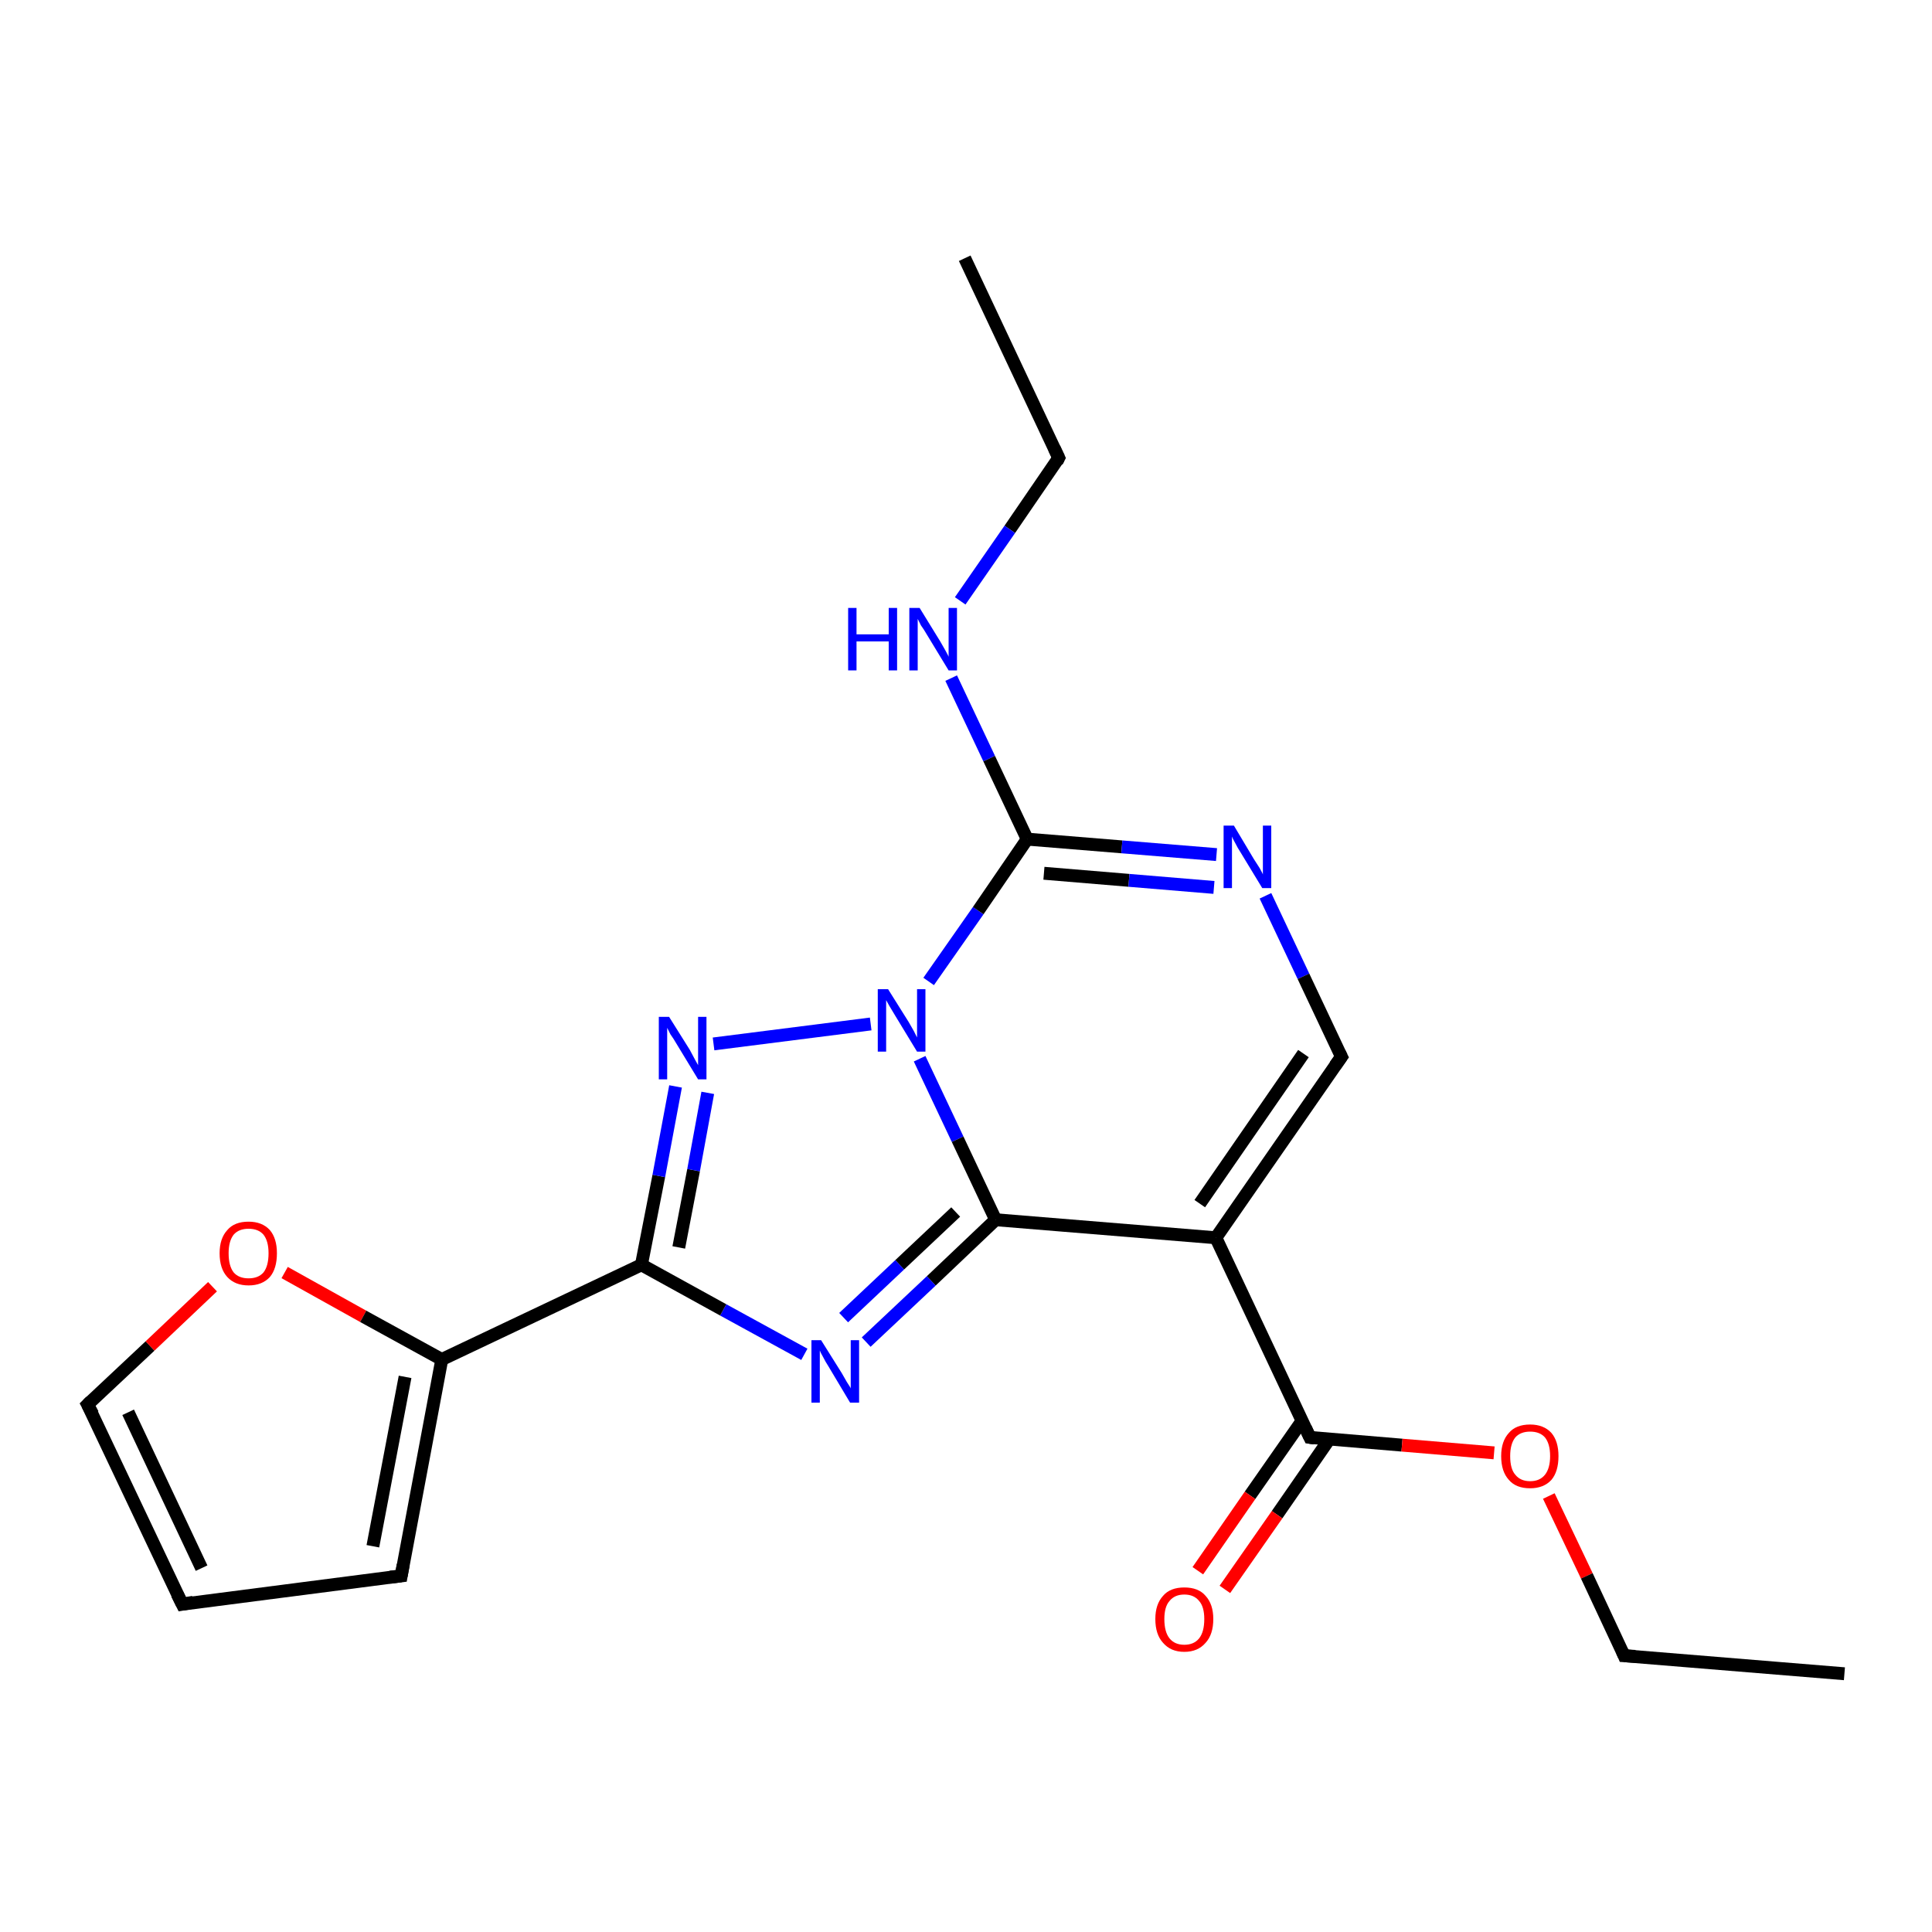 <?xml version='1.0' encoding='iso-8859-1'?>
<svg version='1.1' baseProfile='full'
              xmlns='http://www.w3.org/2000/svg'
                      xmlns:rdkit='http://www.rdkit.org/xml'
                      xmlns:xlink='http://www.w3.org/1999/xlink'
                  xml:space='preserve'
width='300px' height='300px' viewBox='0 0 300 300'>
<!-- END OF HEADER -->
<rect style='opacity:1.0;fill:#FFFFFF;stroke:none' width='300.0' height='300.0' x='0.0' y='0.0'> </rect>
<path class='bond-0 atom-0 atom-1' d='M 149.8,40.1 L 164.4,71.1' style='fill:none;fill-rule:evenodd;stroke:#000000;stroke-width:2.0px;stroke-linecap:butt;stroke-linejoin:miter;stroke-opacity:1' />
<path class='bond-1 atom-1 atom-2' d='M 164.4,71.1 L 156.8,82.2' style='fill:none;fill-rule:evenodd;stroke:#000000;stroke-width:2.0px;stroke-linecap:butt;stroke-linejoin:miter;stroke-opacity:1' />
<path class='bond-1 atom-1 atom-2' d='M 156.8,82.2 L 149.1,93.3' style='fill:none;fill-rule:evenodd;stroke:#0000FF;stroke-width:2.0px;stroke-linecap:butt;stroke-linejoin:miter;stroke-opacity:1' />
<path class='bond-2 atom-2 atom-3' d='M 147.7,105.3 L 153.6,117.8' style='fill:none;fill-rule:evenodd;stroke:#0000FF;stroke-width:2.0px;stroke-linecap:butt;stroke-linejoin:miter;stroke-opacity:1' />
<path class='bond-2 atom-2 atom-3' d='M 153.6,117.8 L 159.5,130.3' style='fill:none;fill-rule:evenodd;stroke:#000000;stroke-width:2.0px;stroke-linecap:butt;stroke-linejoin:miter;stroke-opacity:1' />
<path class='bond-3 atom-3 atom-4' d='M 159.5,130.3 L 174.2,131.5' style='fill:none;fill-rule:evenodd;stroke:#000000;stroke-width:2.0px;stroke-linecap:butt;stroke-linejoin:miter;stroke-opacity:1' />
<path class='bond-3 atom-3 atom-4' d='M 174.2,131.5 L 188.9,132.7' style='fill:none;fill-rule:evenodd;stroke:#0000FF;stroke-width:2.0px;stroke-linecap:butt;stroke-linejoin:miter;stroke-opacity:1' />
<path class='bond-3 atom-3 atom-4' d='M 162.1,135.6 L 175.3,136.7' style='fill:none;fill-rule:evenodd;stroke:#000000;stroke-width:2.0px;stroke-linecap:butt;stroke-linejoin:miter;stroke-opacity:1' />
<path class='bond-3 atom-3 atom-4' d='M 175.3,136.7 L 188.5,137.8' style='fill:none;fill-rule:evenodd;stroke:#0000FF;stroke-width:2.0px;stroke-linecap:butt;stroke-linejoin:miter;stroke-opacity:1' />
<path class='bond-4 atom-4 atom-5' d='M 196.5,139.1 L 202.4,151.6' style='fill:none;fill-rule:evenodd;stroke:#0000FF;stroke-width:2.0px;stroke-linecap:butt;stroke-linejoin:miter;stroke-opacity:1' />
<path class='bond-4 atom-4 atom-5' d='M 202.4,151.6 L 208.3,164.1' style='fill:none;fill-rule:evenodd;stroke:#000000;stroke-width:2.0px;stroke-linecap:butt;stroke-linejoin:miter;stroke-opacity:1' />
<path class='bond-5 atom-5 atom-6' d='M 208.3,164.1 L 188.8,192.2' style='fill:none;fill-rule:evenodd;stroke:#000000;stroke-width:2.0px;stroke-linecap:butt;stroke-linejoin:miter;stroke-opacity:1' />
<path class='bond-5 atom-5 atom-6' d='M 202.4,163.6 L 186.3,186.9' style='fill:none;fill-rule:evenodd;stroke:#000000;stroke-width:2.0px;stroke-linecap:butt;stroke-linejoin:miter;stroke-opacity:1' />
<path class='bond-6 atom-6 atom-7' d='M 188.8,192.2 L 203.4,223.2' style='fill:none;fill-rule:evenodd;stroke:#000000;stroke-width:2.0px;stroke-linecap:butt;stroke-linejoin:miter;stroke-opacity:1' />
<path class='bond-7 atom-7 atom-8' d='M 202.2,220.6 L 194.1,232.2' style='fill:none;fill-rule:evenodd;stroke:#000000;stroke-width:2.0px;stroke-linecap:butt;stroke-linejoin:miter;stroke-opacity:1' />
<path class='bond-7 atom-7 atom-8' d='M 194.1,232.2 L 186.0,243.9' style='fill:none;fill-rule:evenodd;stroke:#FF0000;stroke-width:2.0px;stroke-linecap:butt;stroke-linejoin:miter;stroke-opacity:1' />
<path class='bond-7 atom-7 atom-8' d='M 206.4,223.5 L 198.3,235.2' style='fill:none;fill-rule:evenodd;stroke:#000000;stroke-width:2.0px;stroke-linecap:butt;stroke-linejoin:miter;stroke-opacity:1' />
<path class='bond-7 atom-7 atom-8' d='M 198.3,235.2 L 190.2,246.8' style='fill:none;fill-rule:evenodd;stroke:#FF0000;stroke-width:2.0px;stroke-linecap:butt;stroke-linejoin:miter;stroke-opacity:1' />
<path class='bond-8 atom-7 atom-9' d='M 203.4,223.2 L 217.7,224.4' style='fill:none;fill-rule:evenodd;stroke:#000000;stroke-width:2.0px;stroke-linecap:butt;stroke-linejoin:miter;stroke-opacity:1' />
<path class='bond-8 atom-7 atom-9' d='M 217.7,224.4 L 232.0,225.6' style='fill:none;fill-rule:evenodd;stroke:#FF0000;stroke-width:2.0px;stroke-linecap:butt;stroke-linejoin:miter;stroke-opacity:1' />
<path class='bond-9 atom-9 atom-10' d='M 240.5,232.3 L 246.4,244.7' style='fill:none;fill-rule:evenodd;stroke:#FF0000;stroke-width:2.0px;stroke-linecap:butt;stroke-linejoin:miter;stroke-opacity:1' />
<path class='bond-9 atom-9 atom-10' d='M 246.4,244.7 L 252.2,257.1' style='fill:none;fill-rule:evenodd;stroke:#000000;stroke-width:2.0px;stroke-linecap:butt;stroke-linejoin:miter;stroke-opacity:1' />
<path class='bond-10 atom-10 atom-11' d='M 252.2,257.1 L 286.4,259.9' style='fill:none;fill-rule:evenodd;stroke:#000000;stroke-width:2.0px;stroke-linecap:butt;stroke-linejoin:miter;stroke-opacity:1' />
<path class='bond-11 atom-6 atom-12' d='M 188.8,192.2 L 154.6,189.4' style='fill:none;fill-rule:evenodd;stroke:#000000;stroke-width:2.0px;stroke-linecap:butt;stroke-linejoin:miter;stroke-opacity:1' />
<path class='bond-12 atom-12 atom-13' d='M 154.6,189.4 L 144.6,198.9' style='fill:none;fill-rule:evenodd;stroke:#000000;stroke-width:2.0px;stroke-linecap:butt;stroke-linejoin:miter;stroke-opacity:1' />
<path class='bond-12 atom-12 atom-13' d='M 144.6,198.9 L 134.5,208.4' style='fill:none;fill-rule:evenodd;stroke:#0000FF;stroke-width:2.0px;stroke-linecap:butt;stroke-linejoin:miter;stroke-opacity:1' />
<path class='bond-12 atom-12 atom-13' d='M 148.4,188.2 L 139.7,196.4' style='fill:none;fill-rule:evenodd;stroke:#000000;stroke-width:2.0px;stroke-linecap:butt;stroke-linejoin:miter;stroke-opacity:1' />
<path class='bond-12 atom-12 atom-13' d='M 139.7,196.4 L 131.0,204.6' style='fill:none;fill-rule:evenodd;stroke:#0000FF;stroke-width:2.0px;stroke-linecap:butt;stroke-linejoin:miter;stroke-opacity:1' />
<path class='bond-13 atom-13 atom-14' d='M 124.9,210.3 L 112.3,203.4' style='fill:none;fill-rule:evenodd;stroke:#0000FF;stroke-width:2.0px;stroke-linecap:butt;stroke-linejoin:miter;stroke-opacity:1' />
<path class='bond-13 atom-13 atom-14' d='M 112.3,203.4 L 99.6,196.4' style='fill:none;fill-rule:evenodd;stroke:#000000;stroke-width:2.0px;stroke-linecap:butt;stroke-linejoin:miter;stroke-opacity:1' />
<path class='bond-14 atom-14 atom-15' d='M 99.6,196.4 L 102.3,182.6' style='fill:none;fill-rule:evenodd;stroke:#000000;stroke-width:2.0px;stroke-linecap:butt;stroke-linejoin:miter;stroke-opacity:1' />
<path class='bond-14 atom-14 atom-15' d='M 102.3,182.6 L 104.9,168.7' style='fill:none;fill-rule:evenodd;stroke:#0000FF;stroke-width:2.0px;stroke-linecap:butt;stroke-linejoin:miter;stroke-opacity:1' />
<path class='bond-14 atom-14 atom-15' d='M 105.4,193.7 L 107.7,181.7' style='fill:none;fill-rule:evenodd;stroke:#000000;stroke-width:2.0px;stroke-linecap:butt;stroke-linejoin:miter;stroke-opacity:1' />
<path class='bond-14 atom-14 atom-15' d='M 107.7,181.7 L 109.9,169.7' style='fill:none;fill-rule:evenodd;stroke:#0000FF;stroke-width:2.0px;stroke-linecap:butt;stroke-linejoin:miter;stroke-opacity:1' />
<path class='bond-15 atom-15 atom-16' d='M 110.8,162.1 L 135.2,159.0' style='fill:none;fill-rule:evenodd;stroke:#0000FF;stroke-width:2.0px;stroke-linecap:butt;stroke-linejoin:miter;stroke-opacity:1' />
<path class='bond-16 atom-14 atom-17' d='M 99.6,196.4 L 68.6,211.1' style='fill:none;fill-rule:evenodd;stroke:#000000;stroke-width:2.0px;stroke-linecap:butt;stroke-linejoin:miter;stroke-opacity:1' />
<path class='bond-17 atom-17 atom-18' d='M 68.6,211.1 L 62.3,244.7' style='fill:none;fill-rule:evenodd;stroke:#000000;stroke-width:2.0px;stroke-linecap:butt;stroke-linejoin:miter;stroke-opacity:1' />
<path class='bond-17 atom-17 atom-18' d='M 62.9,213.8 L 57.9,240.1' style='fill:none;fill-rule:evenodd;stroke:#000000;stroke-width:2.0px;stroke-linecap:butt;stroke-linejoin:miter;stroke-opacity:1' />
<path class='bond-18 atom-18 atom-19' d='M 62.3,244.7 L 28.3,249.1' style='fill:none;fill-rule:evenodd;stroke:#000000;stroke-width:2.0px;stroke-linecap:butt;stroke-linejoin:miter;stroke-opacity:1' />
<path class='bond-19 atom-19 atom-20' d='M 28.3,249.1 L 13.6,218.1' style='fill:none;fill-rule:evenodd;stroke:#000000;stroke-width:2.0px;stroke-linecap:butt;stroke-linejoin:miter;stroke-opacity:1' />
<path class='bond-19 atom-19 atom-20' d='M 31.3,243.5 L 19.9,219.3' style='fill:none;fill-rule:evenodd;stroke:#000000;stroke-width:2.0px;stroke-linecap:butt;stroke-linejoin:miter;stroke-opacity:1' />
<path class='bond-20 atom-20 atom-21' d='M 13.6,218.1 L 23.3,209.0' style='fill:none;fill-rule:evenodd;stroke:#000000;stroke-width:2.0px;stroke-linecap:butt;stroke-linejoin:miter;stroke-opacity:1' />
<path class='bond-20 atom-20 atom-21' d='M 23.3,209.0 L 33.0,199.8' style='fill:none;fill-rule:evenodd;stroke:#FF0000;stroke-width:2.0px;stroke-linecap:butt;stroke-linejoin:miter;stroke-opacity:1' />
<path class='bond-21 atom-16 atom-3' d='M 144.2,152.4 L 151.9,141.4' style='fill:none;fill-rule:evenodd;stroke:#0000FF;stroke-width:2.0px;stroke-linecap:butt;stroke-linejoin:miter;stroke-opacity:1' />
<path class='bond-21 atom-16 atom-3' d='M 151.9,141.4 L 159.5,130.3' style='fill:none;fill-rule:evenodd;stroke:#000000;stroke-width:2.0px;stroke-linecap:butt;stroke-linejoin:miter;stroke-opacity:1' />
<path class='bond-22 atom-21 atom-17' d='M 44.2,197.6 L 56.4,204.4' style='fill:none;fill-rule:evenodd;stroke:#FF0000;stroke-width:2.0px;stroke-linecap:butt;stroke-linejoin:miter;stroke-opacity:1' />
<path class='bond-22 atom-21 atom-17' d='M 56.4,204.4 L 68.6,211.1' style='fill:none;fill-rule:evenodd;stroke:#000000;stroke-width:2.0px;stroke-linecap:butt;stroke-linejoin:miter;stroke-opacity:1' />
<path class='bond-23 atom-16 atom-12' d='M 142.8,164.4 L 148.7,176.9' style='fill:none;fill-rule:evenodd;stroke:#0000FF;stroke-width:2.0px;stroke-linecap:butt;stroke-linejoin:miter;stroke-opacity:1' />
<path class='bond-23 atom-16 atom-12' d='M 148.7,176.9 L 154.6,189.4' style='fill:none;fill-rule:evenodd;stroke:#000000;stroke-width:2.0px;stroke-linecap:butt;stroke-linejoin:miter;stroke-opacity:1' />
<path d='M 163.7,69.6 L 164.4,71.1 L 164.1,71.7' style='fill:none;stroke:#000000;stroke-width:2.0px;stroke-linecap:butt;stroke-linejoin:miter;stroke-opacity:1;' />
<path d='M 208.0,163.5 L 208.3,164.1 L 207.3,165.5' style='fill:none;stroke:#000000;stroke-width:2.0px;stroke-linecap:butt;stroke-linejoin:miter;stroke-opacity:1;' />
<path d='M 202.7,221.7 L 203.4,223.2 L 204.1,223.3' style='fill:none;stroke:#000000;stroke-width:2.0px;stroke-linecap:butt;stroke-linejoin:miter;stroke-opacity:1;' />
<path d='M 251.9,256.4 L 252.2,257.1 L 253.9,257.2' style='fill:none;stroke:#000000;stroke-width:2.0px;stroke-linecap:butt;stroke-linejoin:miter;stroke-opacity:1;' />
<path d='M 62.6,243.0 L 62.3,244.7 L 60.6,244.9' style='fill:none;stroke:#000000;stroke-width:2.0px;stroke-linecap:butt;stroke-linejoin:miter;stroke-opacity:1;' />
<path d='M 30.0,248.8 L 28.3,249.1 L 27.5,247.5' style='fill:none;stroke:#000000;stroke-width:2.0px;stroke-linecap:butt;stroke-linejoin:miter;stroke-opacity:1;' />
<path d='M 14.4,219.6 L 13.6,218.1 L 14.1,217.6' style='fill:none;stroke:#000000;stroke-width:2.0px;stroke-linecap:butt;stroke-linejoin:miter;stroke-opacity:1;' />
<path class='atom-2' d='M 131.7 94.4
L 133.0 94.4
L 133.0 98.5
L 138.0 98.5
L 138.0 94.4
L 139.3 94.4
L 139.3 104.1
L 138.0 104.1
L 138.0 99.6
L 133.0 99.6
L 133.0 104.1
L 131.7 104.1
L 131.7 94.4
' fill='#0000FF'/>
<path class='atom-2' d='M 142.8 94.4
L 146.0 99.6
Q 146.3 100.1, 146.8 101.0
Q 147.3 101.9, 147.3 102.0
L 147.3 94.4
L 148.6 94.4
L 148.6 104.1
L 147.3 104.1
L 143.9 98.5
Q 143.5 97.8, 143.0 97.1
Q 142.6 96.3, 142.5 96.1
L 142.5 104.1
L 141.2 104.1
L 141.2 94.4
L 142.8 94.4
' fill='#0000FF'/>
<path class='atom-4' d='M 191.6 128.2
L 194.7 133.4
Q 195.0 133.9, 195.6 134.8
Q 196.1 135.7, 196.1 135.8
L 196.1 128.2
L 197.4 128.2
L 197.4 137.9
L 196.0 137.9
L 192.6 132.3
Q 192.2 131.7, 191.8 130.9
Q 191.4 130.2, 191.3 129.9
L 191.3 137.9
L 190.0 137.9
L 190.0 128.2
L 191.6 128.2
' fill='#0000FF'/>
<path class='atom-8' d='M 179.4 251.4
Q 179.4 249.1, 180.6 247.8
Q 181.7 246.5, 183.9 246.5
Q 186.1 246.5, 187.2 247.8
Q 188.4 249.1, 188.4 251.4
Q 188.4 253.8, 187.2 255.1
Q 186.0 256.5, 183.9 256.5
Q 181.8 256.5, 180.6 255.1
Q 179.4 253.8, 179.4 251.4
M 183.9 255.4
Q 185.4 255.4, 186.2 254.4
Q 187.0 253.4, 187.0 251.4
Q 187.0 249.5, 186.2 248.6
Q 185.4 247.6, 183.9 247.6
Q 182.4 247.6, 181.6 248.6
Q 180.8 249.5, 180.8 251.4
Q 180.8 253.4, 181.6 254.4
Q 182.4 255.4, 183.9 255.4
' fill='#FF0000'/>
<path class='atom-9' d='M 233.1 226.1
Q 233.1 223.8, 234.3 222.5
Q 235.4 221.2, 237.6 221.2
Q 239.7 221.2, 240.9 222.5
Q 242.0 223.8, 242.0 226.1
Q 242.0 228.5, 240.9 229.8
Q 239.7 231.1, 237.6 231.1
Q 235.4 231.1, 234.3 229.8
Q 233.1 228.5, 233.1 226.1
M 237.6 230.0
Q 239.1 230.0, 239.9 229.0
Q 240.7 228.0, 240.7 226.1
Q 240.7 224.2, 239.9 223.2
Q 239.1 222.3, 237.6 222.3
Q 236.1 222.3, 235.3 223.2
Q 234.5 224.2, 234.5 226.1
Q 234.5 228.1, 235.3 229.0
Q 236.1 230.0, 237.6 230.0
' fill='#FF0000'/>
<path class='atom-13' d='M 127.5 208.1
L 130.7 213.2
Q 131.0 213.7, 131.5 214.6
Q 132.1 215.5, 132.1 215.6
L 132.1 208.1
L 133.4 208.1
L 133.4 217.8
L 132.0 217.8
L 128.6 212.1
Q 128.2 211.5, 127.8 210.7
Q 127.4 210.0, 127.3 209.7
L 127.3 217.8
L 126.0 217.8
L 126.0 208.1
L 127.5 208.1
' fill='#0000FF'/>
<path class='atom-15' d='M 103.9 157.9
L 107.1 163.0
Q 107.4 163.6, 107.9 164.5
Q 108.4 165.4, 108.4 165.4
L 108.4 157.9
L 109.7 157.9
L 109.7 167.6
L 108.4 167.6
L 105.0 162.0
Q 104.6 161.3, 104.1 160.6
Q 103.7 159.8, 103.6 159.6
L 103.6 167.6
L 102.3 167.6
L 102.3 157.9
L 103.9 157.9
' fill='#0000FF'/>
<path class='atom-16' d='M 137.9 153.6
L 141.1 158.7
Q 141.4 159.2, 141.9 160.1
Q 142.4 161.1, 142.4 161.1
L 142.4 153.6
L 143.7 153.6
L 143.7 163.3
L 142.4 163.3
L 139.0 157.7
Q 138.6 157.0, 138.1 156.2
Q 137.7 155.5, 137.6 155.3
L 137.6 163.3
L 136.3 163.3
L 136.3 153.6
L 137.9 153.6
' fill='#0000FF'/>
<path class='atom-21' d='M 34.1 194.6
Q 34.1 192.3, 35.3 191.0
Q 36.4 189.7, 38.6 189.7
Q 40.7 189.7, 41.9 191.0
Q 43.0 192.3, 43.0 194.6
Q 43.0 197.0, 41.9 198.3
Q 40.7 199.6, 38.6 199.6
Q 36.5 199.6, 35.3 198.3
Q 34.1 197.0, 34.1 194.6
M 38.6 198.5
Q 40.1 198.5, 40.9 197.6
Q 41.7 196.6, 41.7 194.6
Q 41.7 192.7, 40.9 191.7
Q 40.1 190.8, 38.6 190.8
Q 37.1 190.8, 36.3 191.7
Q 35.5 192.7, 35.5 194.6
Q 35.5 196.6, 36.3 197.6
Q 37.1 198.5, 38.6 198.5
' fill='#FF0000'/>
</svg>
